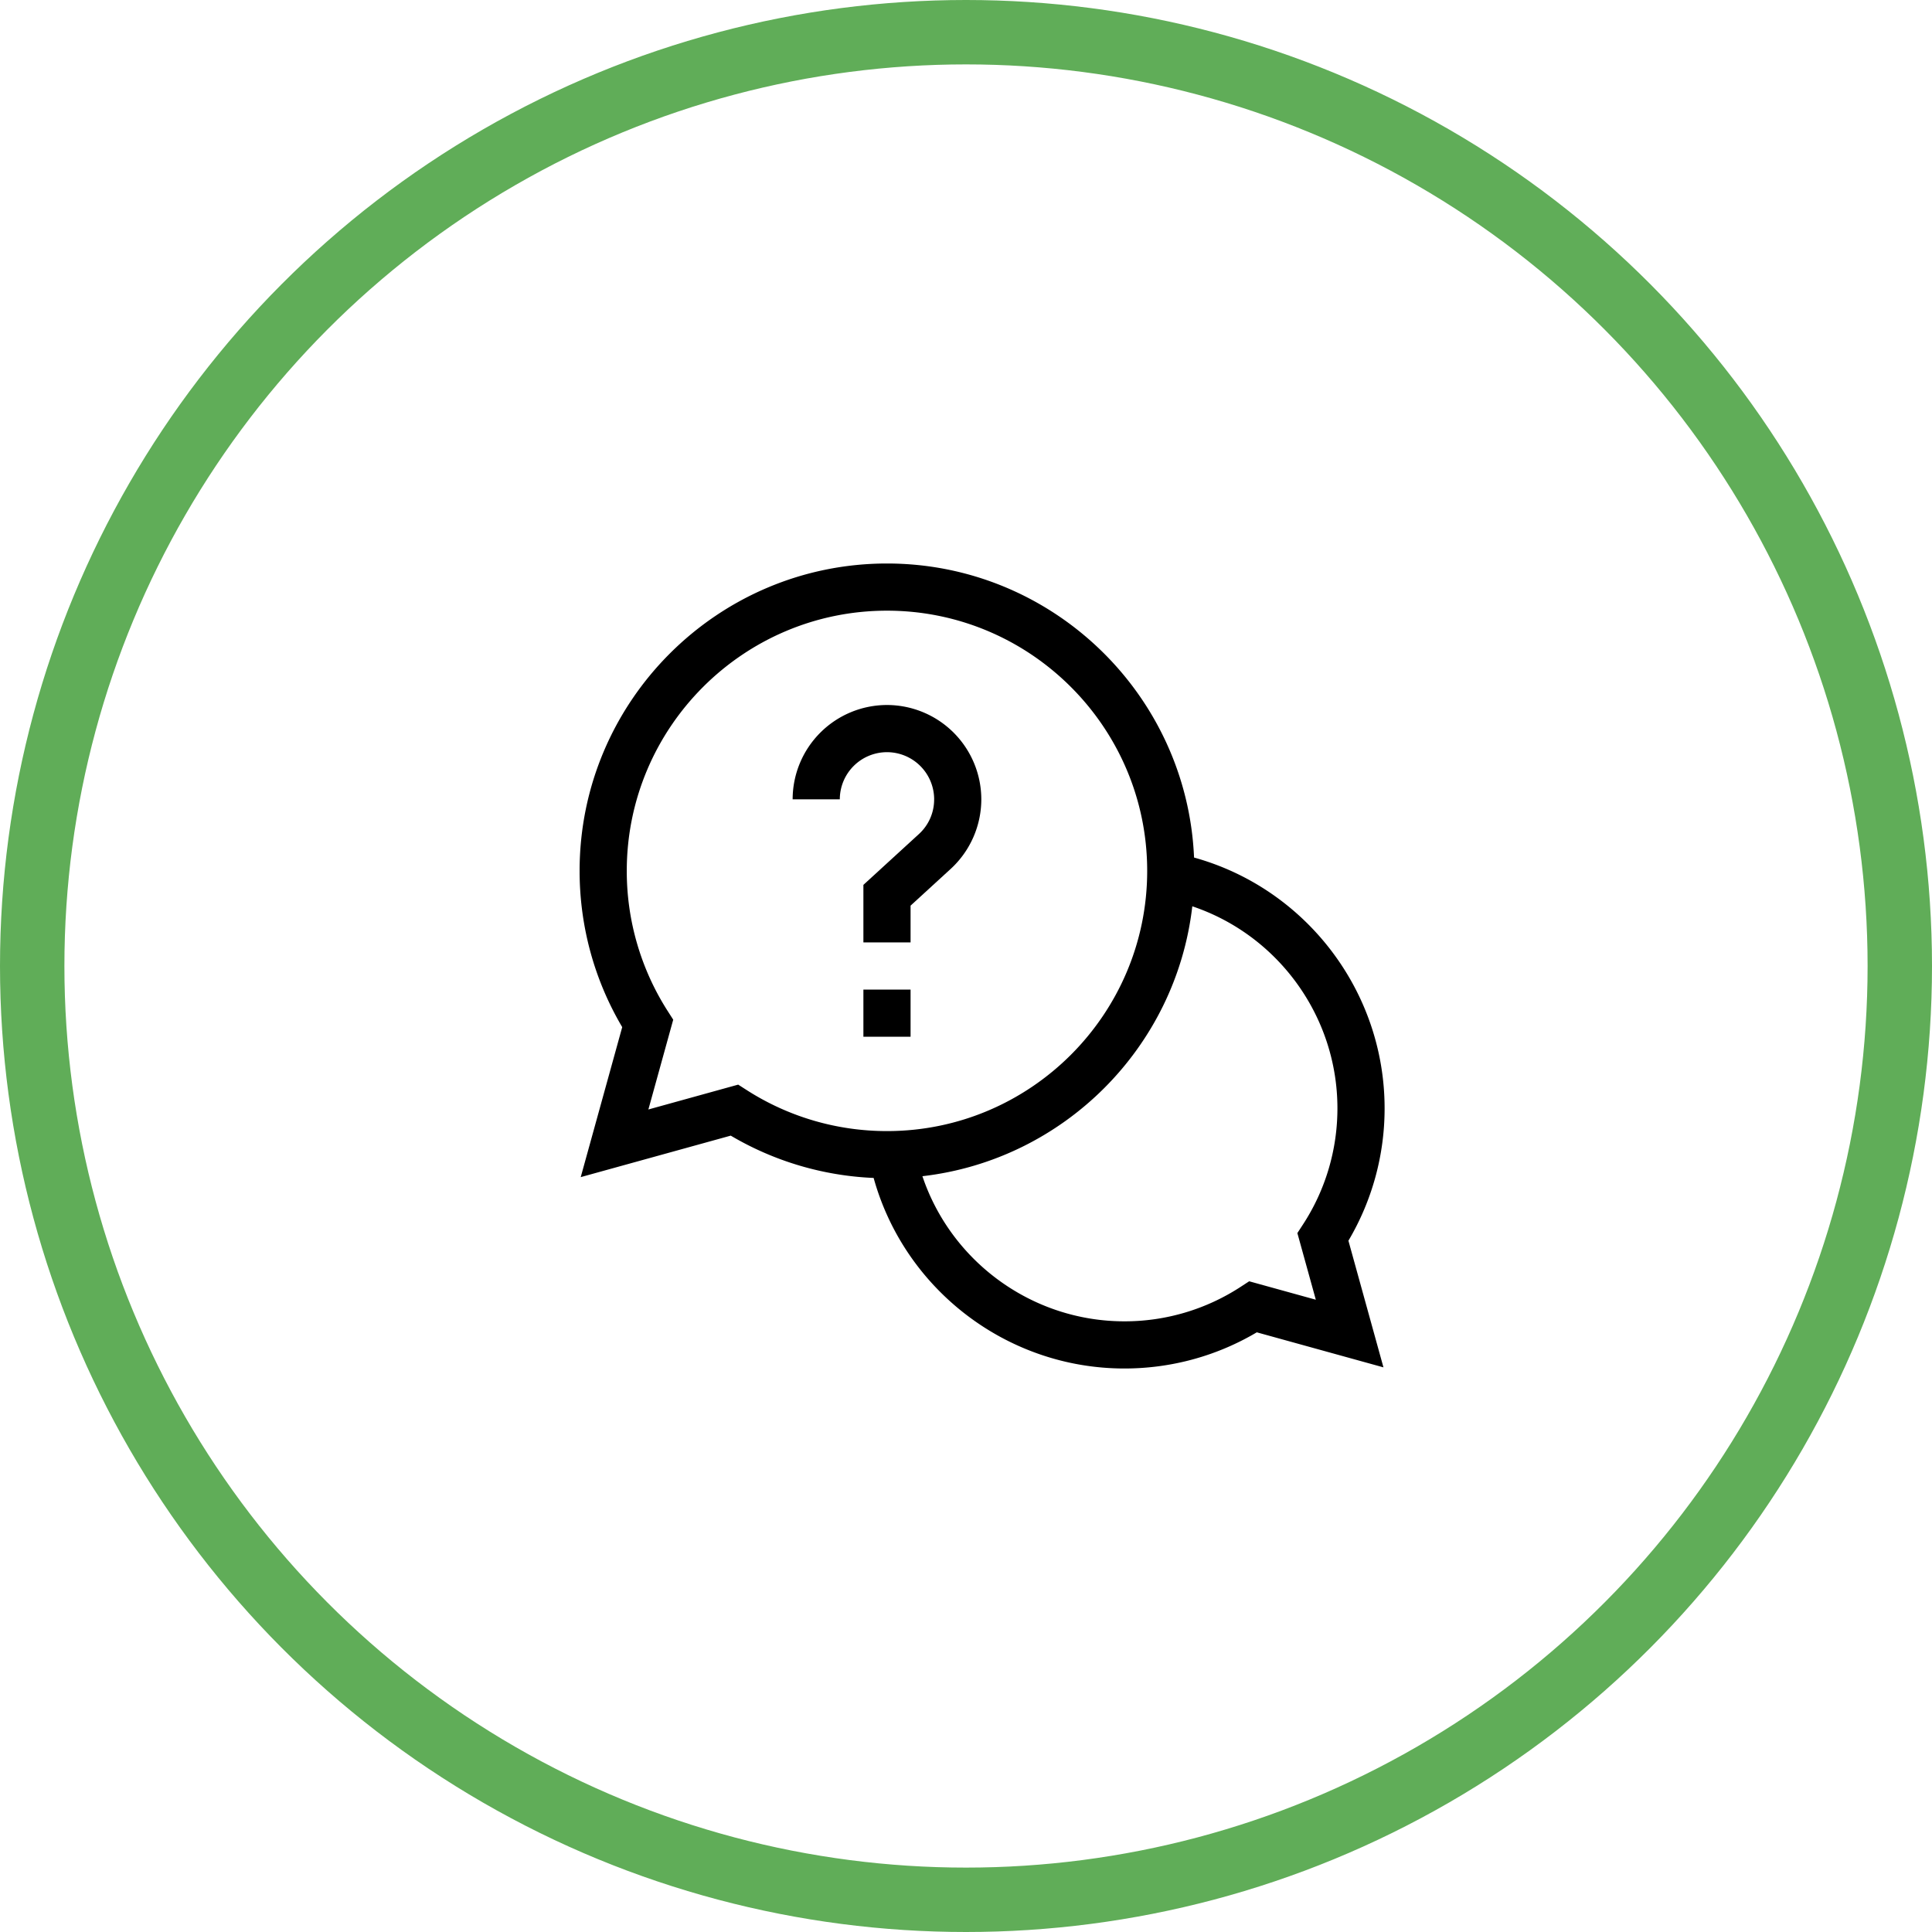 <svg xmlns="http://www.w3.org/2000/svg" width="120" height="120" viewBox="0 0 120 120">
    <g fill="none" fill-rule="evenodd" transform="translate(-2)">
        <circle cx="62" cy="60" r="58" stroke="#60AD58" stroke-width="4"/>
        <g fill="#000" fill-rule="nonzero">
            <path d="M88 68.838c0-7.288-4.91-13.656-11.835-15.574C75.729 43.119 67.342 35 57.092 35 46.564 35 38 43.564 38 54.092c0 3.43.913 6.771 2.647 9.704l-2.577 9.317 9.318-2.577a19.02 19.02 0 0 0 8.875 2.628C58.182 80.089 64.55 85 71.838 85c2.909 0 5.738-.775 8.224-2.247l7.867 2.176-2.176-7.867A16.104 16.104 0 0 0 88 68.838zm-40.15-1.47l-5.578 1.544 1.543-5.578-.352-.55a16.108 16.108 0 0 1-2.533-8.692c0-8.912 7.25-16.162 16.162-16.162 8.912 0 16.162 7.25 16.162 16.162 0 8.912-7.25 16.162-16.162 16.162-3.093 0-6.098-.876-8.692-2.534l-.55-.352zm35.878 13.36l-4.139-1.145-.553.36a13.182 13.182 0 0 1-7.198 2.127c-5.728 0-10.762-3.703-12.545-9.014 8.771-1.011 15.752-7.992 16.763-16.764 5.31 1.784 9.014 6.818 9.014 12.546 0 2.566-.736 5.056-2.128 7.198l-.36.553 1.146 4.139z"/>
            <path d="M55.627 61.465h2.93v2.93h-2.93zM60.021 49.648a2.9 2.9 0 0 1-.953 2.163l-3.441 3.15v3.574h2.93v-2.284l2.489-2.279a5.876 5.876 0 0 0 1.905-4.324 5.866 5.866 0 0 0-5.86-5.859 5.866 5.866 0 0 0-5.859 5.86h2.93a2.933 2.933 0 0 1 2.93-2.93 2.933 2.933 0 0 1 2.93 2.93z"/>
        </g>
    </g>
</svg>
